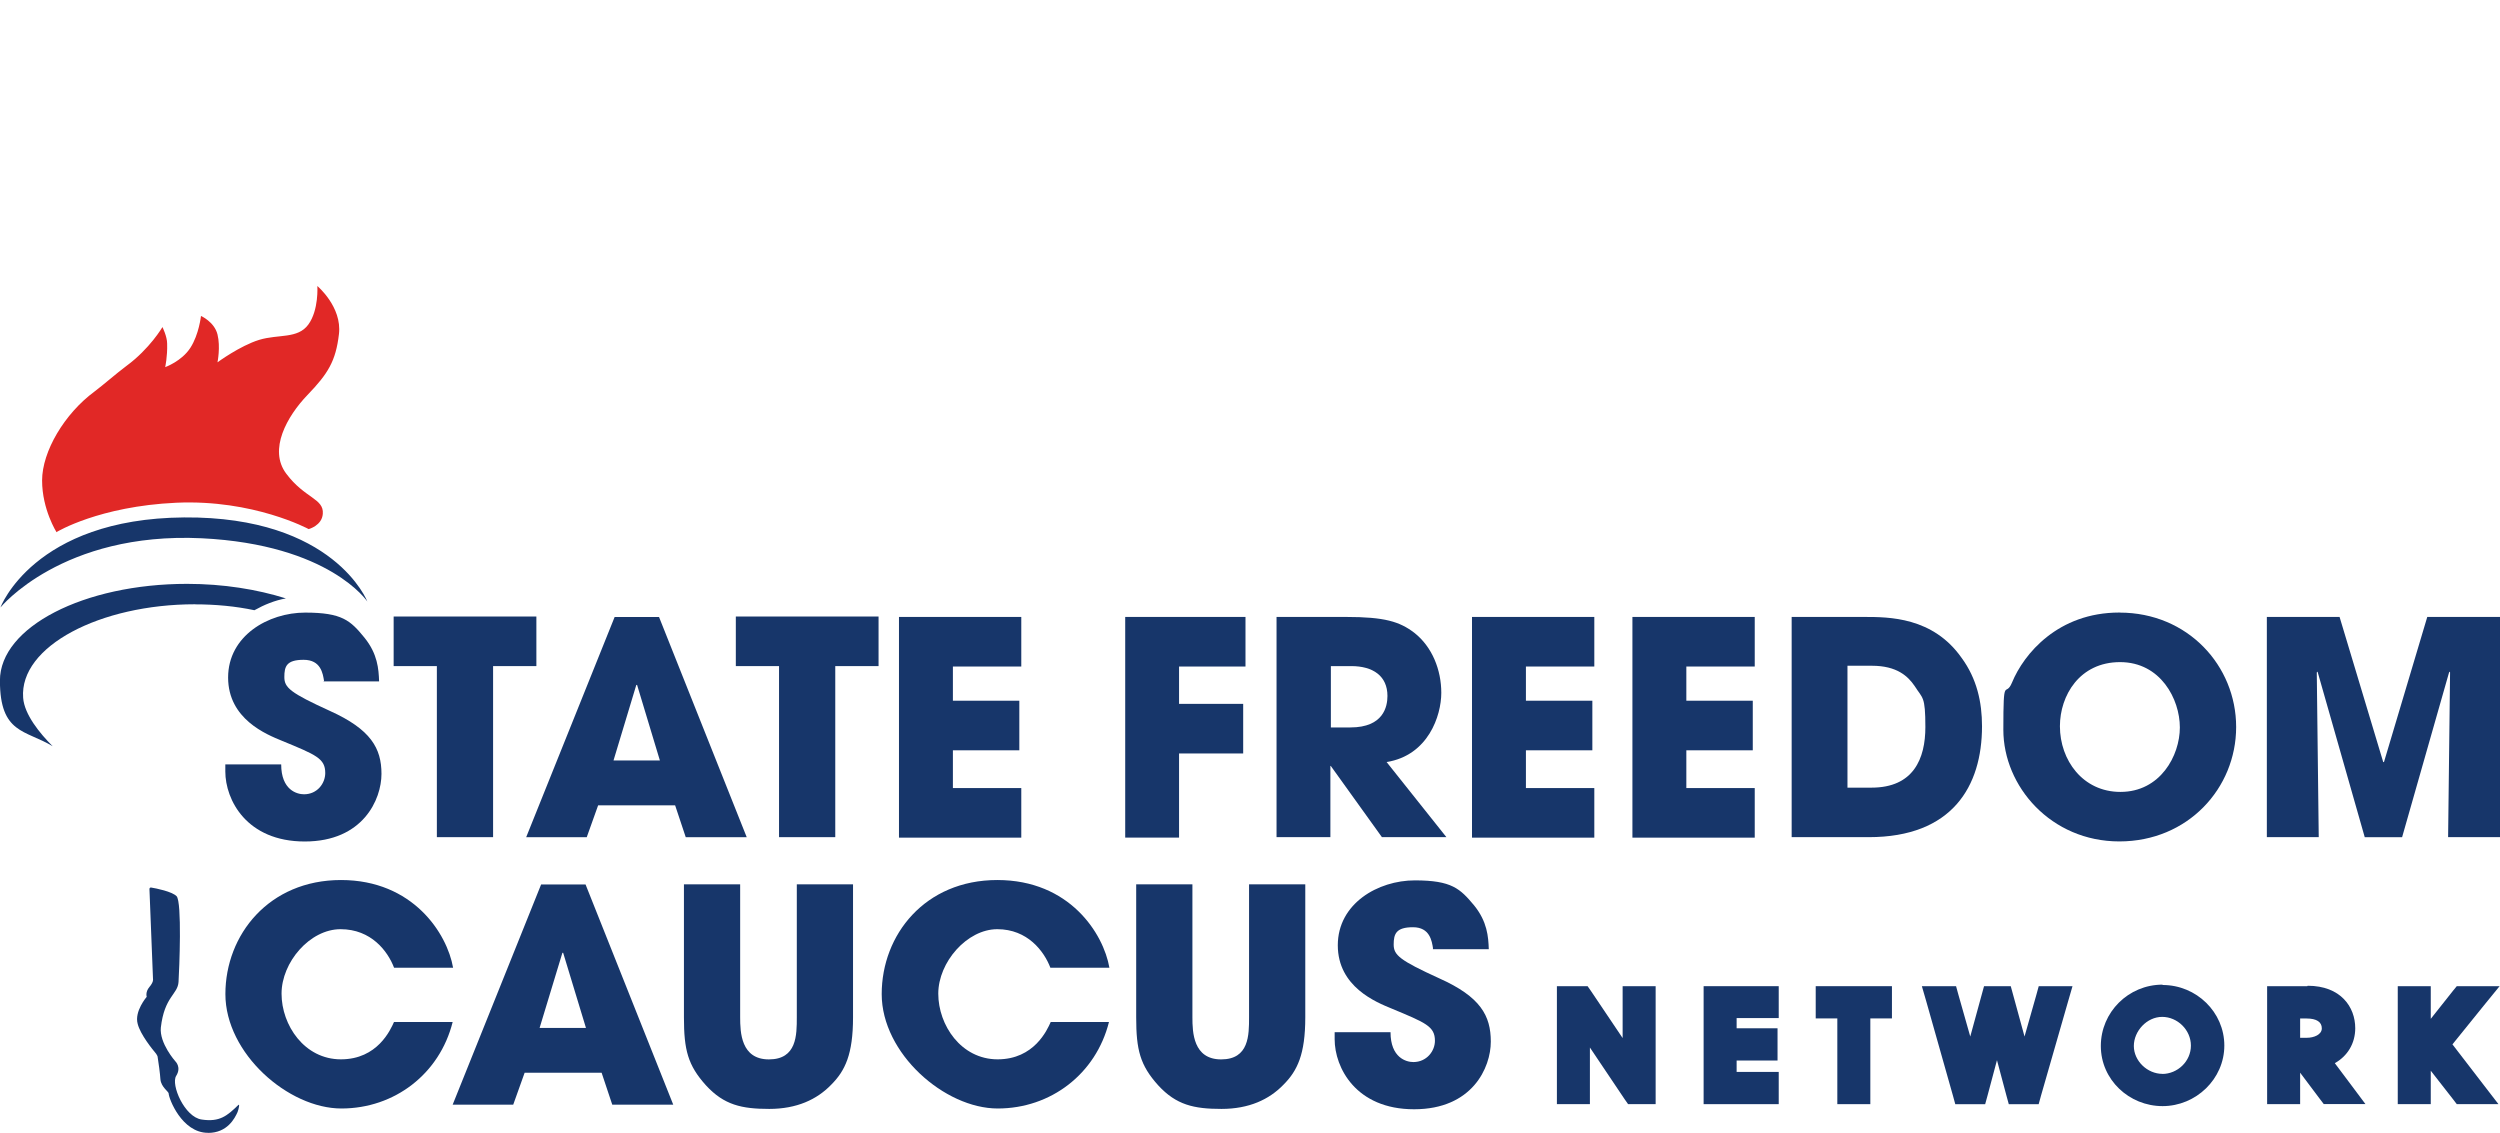 <?xml version="1.0" encoding="UTF-8"?>
<svg xmlns="http://www.w3.org/2000/svg" id="a" data-name="Layer 1" viewBox="0 0 357.49 162">
  <defs>
    <style>
      .b {
        fill: none;
      }

      .b, .c, .d {
        stroke-width: 0px;
      }

      .c {
        fill: #e12826;
      }

      .d {
        fill: #17366a;
      }
    </style>
  </defs>
  <rect class="b" y="0" width="357.49" height="161.62"></rect>
  <g>
    <g>
      <path class="c" d="M8.1,76.13s-2.08-3.26-2.08-7.42,3.21-9.56,7.48-12.71c1.41-1.07,2.98-2.47,4.56-3.66,3.37-2.47,5.17-5.57,5.17-5.57,0,0,.67,1.35.67,2.36.06,1.86-.28,3.37-.28,3.37,0,0,2.36-.84,3.6-2.76s1.52-4.56,1.52-4.56c0,0,1.91.84,2.36,2.64.45,1.8,0,3.99,0,3.99,0,0,3.21-2.36,5.96-3.21,2.76-.84,5.51-.11,7.03-2.19,1.52-2.08,1.29-5.51,1.29-5.51,0,0,3.54,2.98,3.09,6.86-.45,3.88-1.57,5.68-4.5,8.72-2.92,3.04-5.62,7.82-3.04,11.25,2.64,3.54,5.4,3.54,5.23,5.74-.11,1.69-2.02,2.19-2.02,2.19,0,0-7.87-4.27-18.95-3.77-11.02.51-17.04,4.16-17.04,4.16l-.06.06Z"></path>
      <path class="d" d="M.06,86.87s8.83-10.85,28.79-9.9c18.28.9,23.68,9.05,23.68,9.05,0,0-4.72-12.2-26.21-12.03C4.78,74.16.06,86.87.06,86.87Z"></path>
      <path class="d" d="M27.89,86.42c2.98,0,5.85.28,8.49.84,1.41-.79,2.92-1.41,4.5-1.69-4.11-1.29-8.94-2.08-14.12-2.08-14.79,0-26.77,6.19-26.77,13.83s3.66,7.03,7.54,9.39c-1.86-1.86-4.05-4.56-4.22-6.92-.56-7.37,11.02-13.38,24.57-13.38Z"></path>
      <path class="d" d="M29.75,162c2.76,0,3.82-2.08,4.22-2.98.17-.45.34-1.24.11-1.01-1.57,1.52-2.64,2.47-5.23,2.08-2.47-.34-4.44-5-3.66-6.24.79-1.24-.11-2.08-.11-2.08,0,0-2.31-2.59-2.08-4.84.51-4.44,2.42-4.72,2.53-6.52s.51-11.42-.28-12.26c-.67-.67-2.92-1.12-3.66-1.24-.11,0-.22.06-.22.22l.51,12.88s.11.39-.51,1.12-.39,1.41-.39,1.41c0,0-1.8,2.08-1.29,3.88.39,1.52,2.08,3.6,2.64,4.27.11.17.22.34.22.51.11.67.34,2.31.39,3.15.11,1.12,1.18,1.74,1.18,2.02,0,.67,1.86,5.62,5.62,5.62h0Z"></path>
    </g>
    <g>
      <g>
        <g>
          <path class="d" d="M46.34,97.39c-.17-1.07-.45-3.04-2.92-3.04s-2.76.96-2.76,2.47.84,2.25,6.52,4.84c5.85,2.64,7.37,5.34,7.37,9s-2.64,9.67-10.97,9.67-11.36-5.96-11.36-10.01v-1.01h7.99c0,3.66,2.25,4.27,3.26,4.27,1.91,0,3.04-1.57,3.04-3.04,0-2.08-1.29-2.59-6.19-4.61-2.19-.9-7.7-3.09-7.7-9.05s5.74-9.28,11.02-9.28,6.47,1.12,8.49,3.6c1.86,2.31,2.02,4.44,2.08,6.24h-7.99l.11-.06Z"></path>
          <path class="d" d="M62.53,95.25h-6.24v-7.09h20.41v7.09h-6.19v24.46h-8.04v-24.46h.06Z"></path>
          <path class="d" d="M85.53,115.16l-1.63,4.56h-8.66l12.65-31.49h6.35l12.54,31.49h-8.72l-1.52-4.56h-11.02ZM87.78,108.74h6.58l-3.26-10.8h-.11l-3.26,10.8h.06Z"></path>
          <path class="d" d="M111.46,95.25h-6.24v-7.09h20.41v7.09h-6.19v24.46h-8.04v-24.46h.06Z"></path>
          <path class="d" d="M128.55,88.22h17.49v7.09h-9.78v4.89h9.5v7.09h-9.5v5.4h9.78v7.09h-17.49v-31.49h0v-.06Z"></path>
        </g>
        <g>
          <path class="d" d="M160.89,88.22h17.21v7.09h-9.5v5.34h9.17v7.09h-9.17v12.03h-7.7v-31.49h0v-.06Z"></path>
          <path class="d" d="M182.54,88.22h9.95c5.51,0,7.65.67,9.73,2.25,2.59,2.02,3.88,5.34,3.88,8.6s-1.86,8.94-7.82,9.9l8.55,10.74h-9.22l-7.31-10.18h-.06v10.18h-7.7v-31.49ZM190.24,104.02h2.87c4.72,0,5.29-2.98,5.29-4.5,0-2.87-2.08-4.27-5.17-4.27h-2.92v8.77h-.06Z"></path>
          <path class="d" d="M210.49,88.22h17.49v7.09h-9.78v4.89h9.5v7.09h-9.5v5.4h9.78v7.09h-17.49v-31.55Z"></path>
          <path class="d" d="M233.43,88.22h17.49v7.09h-9.78v4.89h9.5v7.09h-9.5v5.4h9.78v7.09h-17.49v-31.55Z"></path>
          <path class="d" d="M256.15,88.22h10.4c3.54,0,9.84,0,13.95,5.85,2.19,2.98,2.92,6.35,2.92,9.78,0,8.6-4.27,15.86-16.2,15.86h-11.02v-31.49h-.06ZM264.19,112.63h3.43c6.02,0,7.7-4.16,7.7-8.66s-.39-4.05-1.52-5.85c-.96-1.41-2.53-2.92-6.13-2.92h-3.49v17.38h0v.06Z"></path>
          <path class="d" d="M303.11,87.6c9.73,0,16.65,7.59,16.65,16.36s-6.92,16.36-16.7,16.36-16.59-7.87-16.59-15.97.28-4.44,1.24-6.75c1.69-4.11,6.58-10.01,15.35-10.01h.06ZM303.22,113.24c5.68,0,8.49-5.17,8.49-9.22s-2.76-9.34-8.55-9.34-8.6,4.78-8.6,9.17c0,4.84,3.26,9.39,8.66,9.39Z"></path>
          <path class="d" d="M324.2,88.22h10.35l6.24,20.75h.11l6.19-20.75h10.4v31.49h-7.42l.28-23.56-.11-.11-6.75,23.68h-5.34l-6.75-23.68-.11.11.28,23.56h-7.42v-31.49h.06Z"></path>
        </g>
        <g>
          <path class="d" d="M64.73,146.14c-1.86,7.42-8.32,12.37-15.91,12.37s-16.59-7.87-16.59-16.36,6.24-16.31,16.53-16.31,15.18,7.65,16.03,12.54h-8.44c-.9-2.36-3.26-5.51-7.65-5.51s-8.44,4.72-8.44,9.22,3.26,9.39,8.49,9.39,7.09-4.22,7.59-5.34h8.44-.06Z"></path>
          <path class="d" d="M75.02,153.4l-1.63,4.56h-8.66l12.65-31.49h6.35l12.54,31.49h-8.72l-1.52-4.56h-11.02ZM77.21,146.99h6.58l-3.26-10.74h-.11l-3.26,10.74h.06Z"></path>
          <path class="d" d="M105.84,126.46v19.01c0,2.14.11,6.02,4.11,6.02s3.99-3.49,3.99-6.02v-19.01h8.04v19.01c0,5.29-1.12,7.65-3.15,9.67-2.02,2.08-4.89,3.43-8.83,3.43s-6.47-.56-9.05-3.37c-2.59-2.87-3.15-5.06-3.15-9.73v-19.01h8.04Z"></path>
          <path class="d" d="M158.58,146.14c-1.86,7.42-8.32,12.37-15.91,12.37s-16.59-7.87-16.59-16.36,6.19-16.31,16.53-16.31,15.18,7.65,16.03,12.54h-8.44c-.9-2.36-3.26-5.51-7.59-5.51s-8.44,4.72-8.44,9.22,3.26,9.39,8.49,9.39,7.09-4.22,7.59-5.34h8.44-.11Z"></path>
          <path class="d" d="M170.51,126.46v19.01c0,2.14.11,6.02,4.11,6.02s3.99-3.49,3.99-6.02v-19.01h8.04v19.01c0,5.29-1.12,7.65-3.15,9.67-2.02,2.08-4.89,3.43-8.83,3.43s-6.47-.56-9.05-3.37c-2.59-2.87-3.15-5.06-3.15-9.73v-19.01h8.04Z"></path>
          <path class="d" d="M204.92,135.63c-.17-1.07-.45-3.04-2.87-3.04s-2.76.96-2.76,2.47.84,2.25,6.52,4.84c5.9,2.64,7.37,5.34,7.37,9.05s-2.64,9.67-10.97,9.67-11.36-5.96-11.36-10.01v-1.01h7.99c0,3.66,2.25,4.27,3.26,4.27,1.91,0,3.09-1.57,3.09-3.04,0-2.08-1.35-2.59-6.19-4.61-2.19-.9-7.7-3.09-7.7-9.05s5.74-9.28,11.02-9.28,6.47,1.18,8.49,3.6c1.86,2.31,2.02,4.44,2.08,6.24h-7.99v-.11Z"></path>
        </g>
      </g>
      <g>
        <g>
          <polygon class="d" points="233.27 157.05 226.52 147.04 226.52 157.05 223.48 157.05 223.48 141.87 226.63 141.87 232.87 151.2 232.87 141.87 235.91 141.87 235.91 157.05 233.27 157.05"></polygon>
          <path class="d" d="M235.06,142.71v13.5h-1.35l-7.99-11.87h0v11.87h-1.35v-13.5h1.8l7.54,11.19h0v-11.19h1.35M236.75,141.02h-4.72v7.42l-4.5-6.69-.51-.73h-4.39v16.87h4.72v-8.1l4.95,7.37.51.73h3.94v-16.87h0Z"></path>
        </g>
        <g>
          <polygon class="d" points="244.4 157.05 244.4 141.87 253.51 141.87 253.51 144.79 247.44 144.79 247.44 147.94 253.29 147.94 253.29 150.87 247.44 150.87 247.44 154.18 253.51 154.18 253.51 157.05 244.4 157.05"></polygon>
          <path class="d" d="M252.67,142.71v1.24h-6.02v4.84h5.85v1.24h-5.85v5h6.02v1.24h-7.37v-13.5h7.37M254.35,141.02h-10.74v16.87h10.74v-4.61h-6.02v-1.63h5.85v-4.61h-5.85v-1.46h6.02v-4.61h0v.06Z"></path>
        </g>
        <g>
          <polygon class="d" points="263.58 157.05 263.58 144.79 260.48 144.79 260.48 141.87 269.71 141.87 269.71 144.79 266.61 144.79 266.61 157.05 263.58 157.05"></polygon>
          <path class="d" d="M268.86,142.71v1.24h-3.09v12.26h-1.35v-12.26h-3.09v-1.24h7.54M270.55,141.02h-10.91v4.61h3.09v12.26h4.72v-12.26h3.09v-4.61h0Z"></path>
        </g>
        <g>
          <polygon class="d" points="287.98 157.05 285.62 148.33 283.31 157.05 280.28 157.05 275.95 141.87 279.1 141.87 281.8 151.37 284.38 141.87 286.91 141.87 289.5 151.37 292.2 141.87 295.35 141.87 290.96 157.05 287.98 157.05"></polygon>
          <path class="d" d="M294.22,142.71l-3.88,13.5h-1.69l-2.98-11.08h0l-2.92,11.08h-1.74l-3.82-13.5h1.41l3.32,11.75h0l3.21-11.75h1.24l3.21,11.75h0l3.32-11.75h1.35M296.42,141.02h-4.89l-.34,1.24-1.69,5.96-1.63-5.96-.34-1.24h-3.82l-.34,1.24-1.63,5.96-1.69-5.96-.34-1.24h-4.89l.62,2.14,3.82,13.5.34,1.24h4.27l.34-1.24,1.35-5.06,1.35,5.06.34,1.24h4.27l.34-1.24,3.88-13.5.62-2.14h.06Z"></path>
        </g>
        <g>
          <path class="d" d="M309.24,157.28c-4.33,0-7.99-3.54-7.99-7.76s3.6-7.93,7.99-7.93,7.99,3.49,7.99,7.82-3.6,7.82-7.99,7.82v.06ZM309.18,144.57c-2.64,0-4.95,2.31-4.95,5s2.31,4.84,4.95,4.84,4.95-2.19,4.95-4.89-2.25-4.95-4.95-4.95Z"></path>
          <path class="d" d="M309.24,142.49c3.94,0,7.14,3.15,7.14,6.97s-3.21,6.97-7.14,6.97-7.14-2.98-7.14-6.92,3.15-7.09,7.14-7.09M309.24,155.25c3.21,0,5.79-2.64,5.79-5.74s-2.59-5.79-5.79-5.79-5.74,2.7-5.74,5.85,2.64,5.68,5.79,5.68M309.24,140.8c-4.89,0-8.83,3.94-8.83,8.77s4.05,8.6,8.83,8.6,8.83-3.88,8.83-8.66-3.99-8.66-8.83-8.66h0v-.06ZM309.24,153.56c-2.19,0-4.11-1.86-4.11-3.99s1.86-4.16,4.05-4.16,4.11,1.86,4.11,4.11-1.91,4.05-4.11,4.05h.06Z"></path>
        </g>
        <g>
          <path class="d" d="M332.69,157.05l-4.67-6.19v6.19h-3.04v-15.18h4.89c4.11,0,5.9,2.59,5.9,5.17s-1.35,3.99-3.37,4.67l4.05,5.34h-3.82.06ZM329.88,149.29c1.86,0,2.98-.84,2.98-2.19s-.28-2.25-3.04-2.25h-1.74v4.5h1.8v-.06Z"></path>
          <path class="d" d="M329.93,142.71c3.54,0,5.06,2.08,5.06,4.39s-1.63,3.94-3.99,4.11l3.82,5h-1.69l-4.56-6.13h1.29c2.36,0,3.82-1.24,3.82-3.04s-.79-3.09-3.88-3.09h-2.59v12.26h-1.35v-13.5h4.05M329.93,141.02h-5.74v16.87h4.72v-4.5l2.87,3.82.51.67h5.96l-2.02-2.7-2.36-3.15c1.8-1.01,2.92-2.81,2.92-5,0-3.04-2.08-6.07-6.8-6.07h0l-.06.06ZM328.92,145.64h.9c1.46,0,2.19.51,2.19,1.41s-1.12,1.35-2.14,1.35h-.96v-2.81h0v.06Z"></path>
        </g>
        <g>
          <polygon class="d" points="351.7 157.05 347.59 151.71 346.69 152.83 346.69 157.05 343.66 157.05 343.66 141.87 346.69 141.87 346.69 148.11 351.7 141.87 355.58 141.87 349.56 149.29 355.52 157.05 351.7 157.05"></polygon>
          <path class="d" d="M353.83,142.71l-5.34,6.58,5.34,6.92h-1.69l-4.5-5.85-1.74,2.14v3.71h-1.35v-13.5h1.35v7.76h0l6.19-7.76h1.74M357.38,141.02h-6.07l-.51.62-3.21,4.05v-4.67h-4.72v16.87h4.72v-4.78h0l3.21,4.11.51.67h5.96l-2.08-2.7-4.5-5.85,4.5-5.57,2.25-2.76h-.06Z"></path>
        </g>
      </g>
    </g>
  </g>
</svg>
